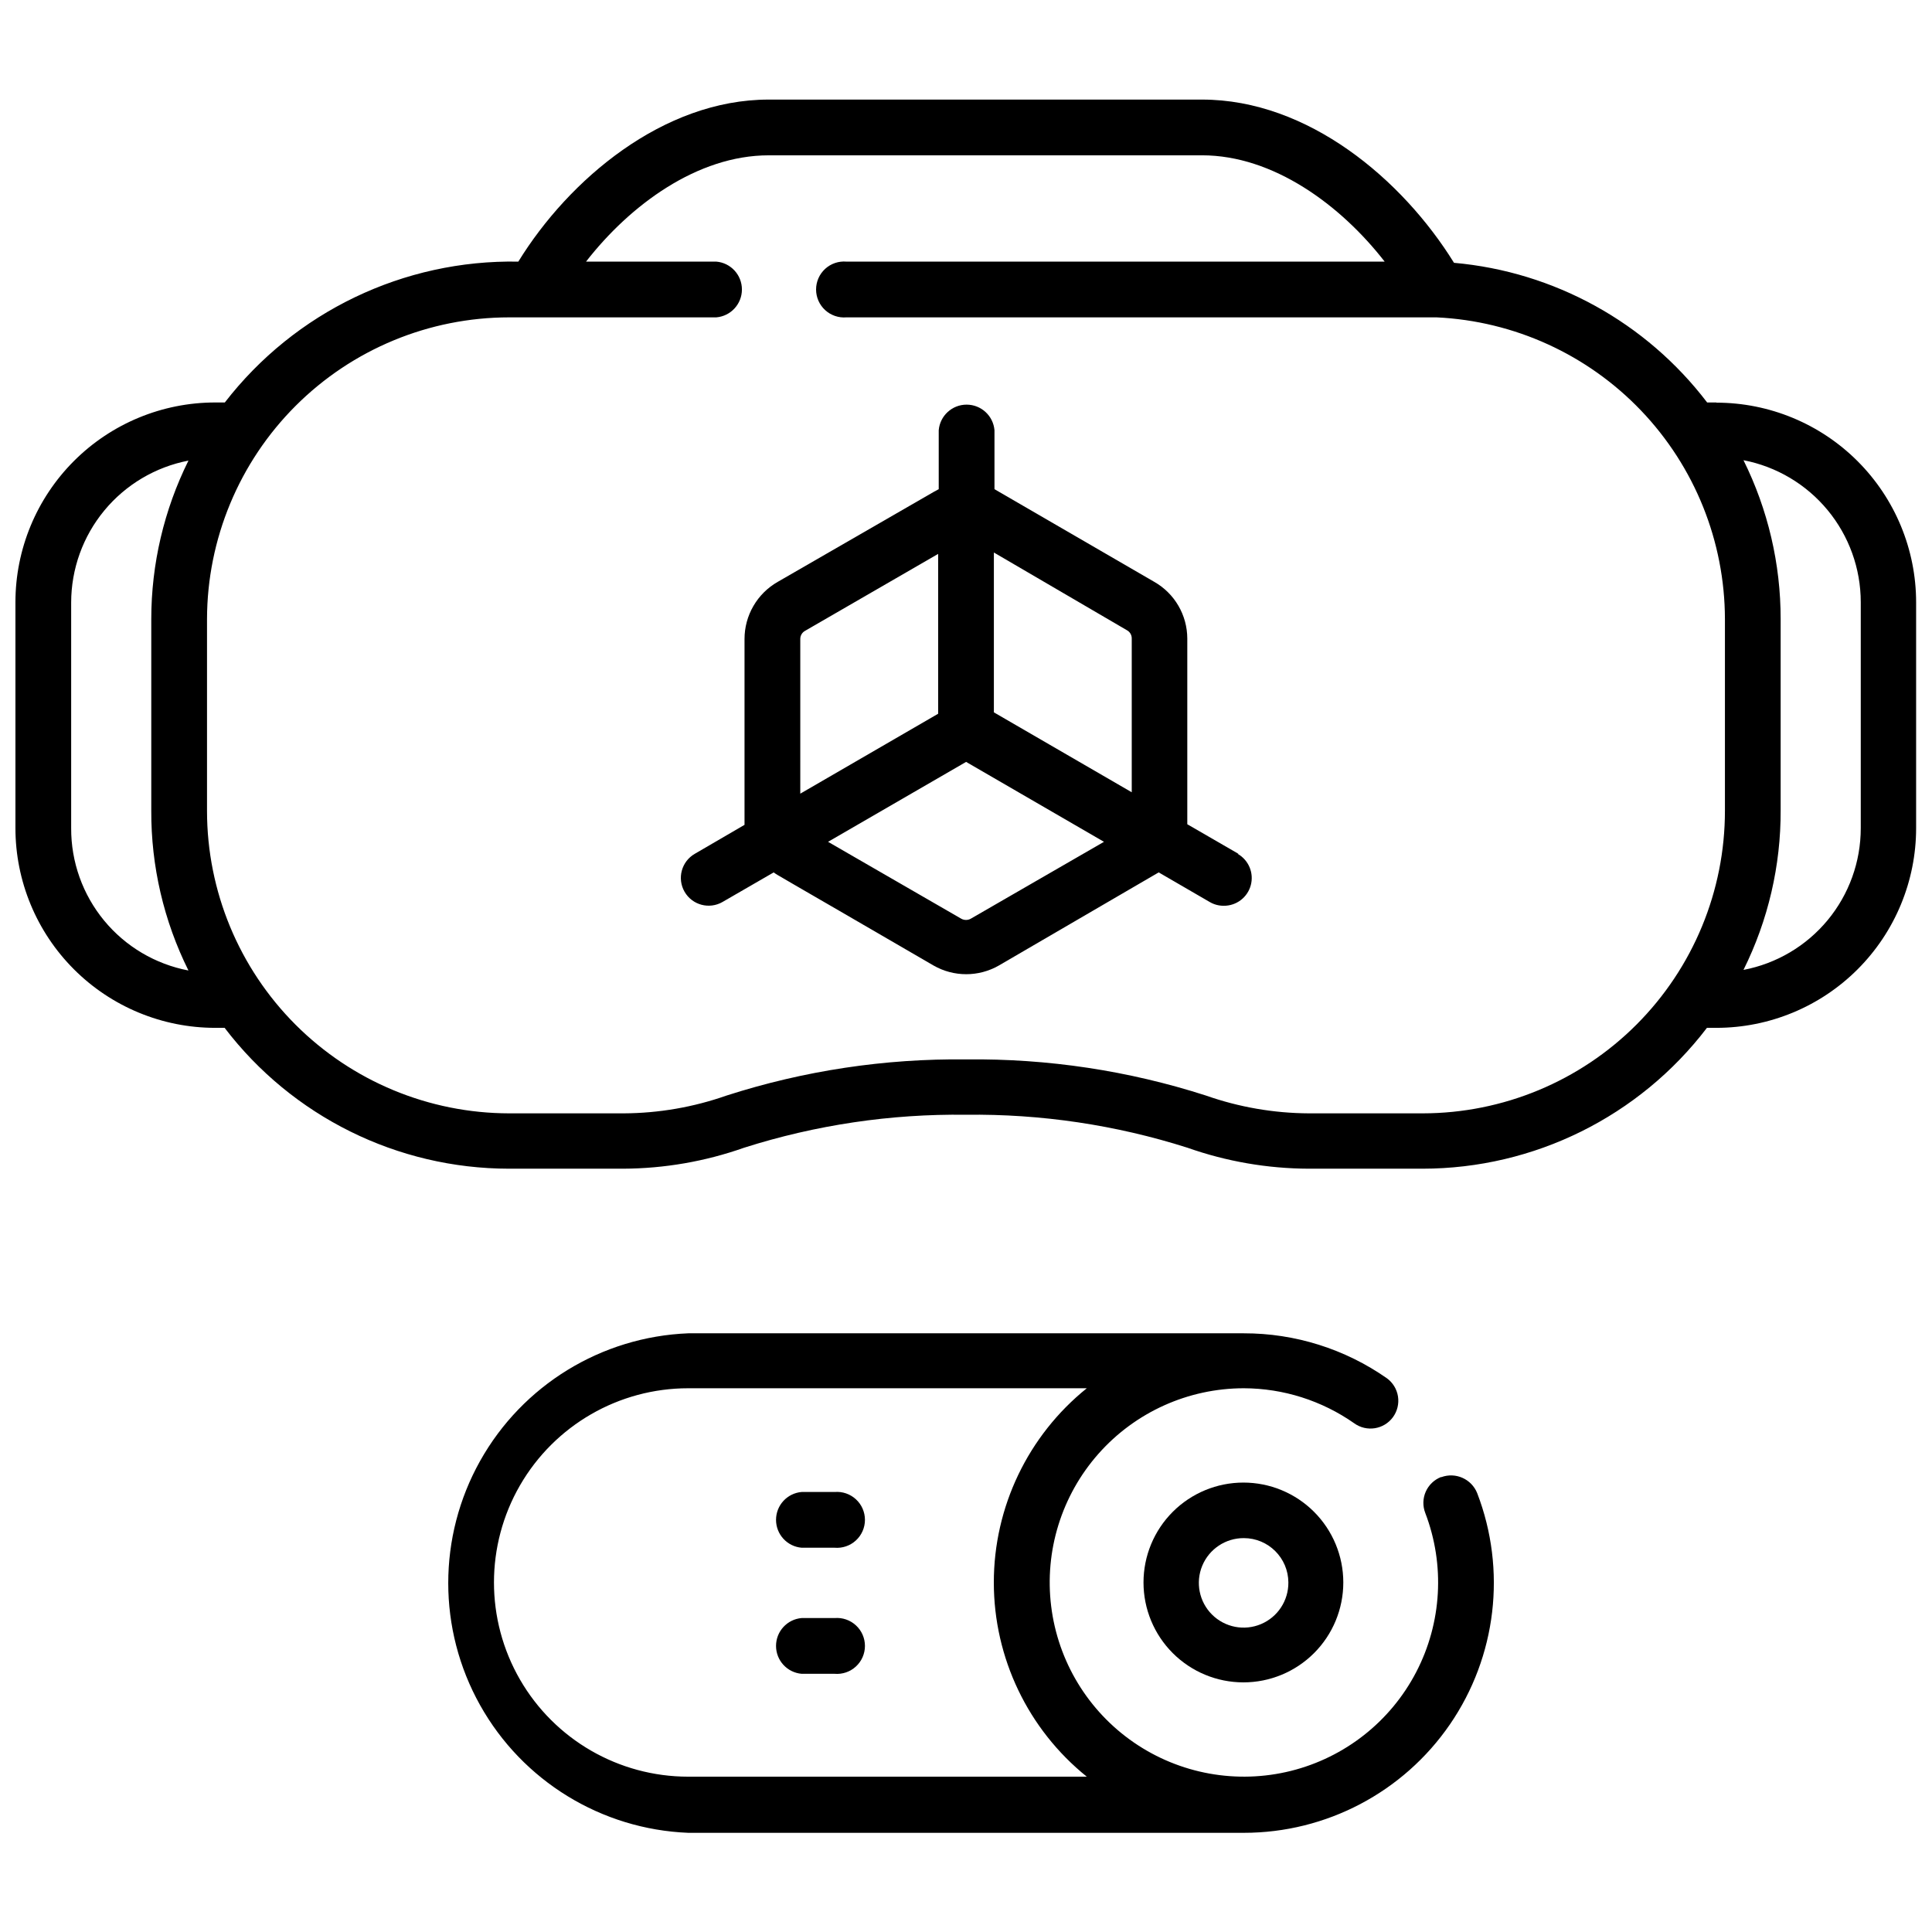 <?xml version="1.0" encoding="UTF-8"?>
<!-- Uploaded to: ICON Repo, www.svgrepo.com, Generator: ICON Repo Mixer Tools -->
<svg width="800px" height="800px" version="1.1" viewBox="144 144 512 512" xmlns="http://www.w3.org/2000/svg">
 <defs>
  <clipPath id="a">
   <path d="m148.09 170h503.81v284h-503.81z"/>
  </clipPath>
 </defs>
 <g clip-path="url(#a)">
  <path d="m598.9 250.66h-2.488c-16.164-21.223-40.516-34.66-67.086-37.012-13.664-22.078-38.656-43.258-66.77-43.258h-114.85c-27.957 0-52.949 21.18-66.344 42.941-30.371-0.551-59.211 13.293-77.781 37.328h-2.543c-14.043 0-27.512 5.578-37.441 15.508-9.93 9.93-15.508 23.398-15.508 37.441v59.832c0 14.043 5.578 27.512 15.508 37.441 9.93 9.93 23.398 15.508 37.441 15.508h2.488c17.926 23.504 45.785 37.309 75.348 37.328h30.234c10.93-0.039 21.777-1.918 32.086-5.559 18.996-6.043 38.84-8.992 58.773-8.738 19.914-0.25 39.742 2.699 58.719 8.738 10.328 3.644 21.191 5.523 32.141 5.559h30.18c29.562-0.02 57.422-13.824 75.348-37.328h2.488c14.043 0 27.512-5.578 37.441-15.508 9.93-9.93 15.508-23.398 15.508-37.441v-59.781c0-14.043-5.578-27.508-15.508-37.438-9.93-9.93-23.398-15.512-37.441-15.512zm-436.04 112.83v-59.832c0.012-8.898 3.117-17.516 8.789-24.375s13.551-11.531 22.293-13.219c-6.477 13.051-9.848 27.422-9.852 41.988v50.781c-0.066 14.691 3.309 29.199 9.852 42.359-8.77-1.672-16.676-6.352-22.352-13.238-5.676-6.887-8.766-15.539-8.73-24.465zm358.2 75.559h-30.18c-9.289-0.043-18.504-1.633-27.27-4.711-20.523-6.606-41.98-9.84-63.539-9.582-21.559-0.258-43.016 2.981-63.539 9.582-8.746 3.074-17.945 4.664-27.215 4.711h-30.395c-21.234-0.027-41.586-8.477-56.598-23.496-15.008-15.02-23.445-35.379-23.461-56.613v-50.887c0.043-21.207 8.496-41.535 23.504-56.523 15.008-14.988 35.344-23.414 56.555-23.426h54.91c3.836-0.328 6.785-3.535 6.785-7.387 0-3.852-2.949-7.062-6.785-7.387h-34.523c11.648-14.984 29.492-28.168 48.395-28.168l114.85-0.004c18.902 0 36.746 13.184 48.395 28.168l-142.64 0.004c-2.066-0.176-4.113 0.523-5.641 1.926-1.527 1.406-2.398 3.383-2.398 5.461 0 2.074 0.871 4.055 2.398 5.457 1.527 1.402 3.574 2.102 5.641 1.93h156.41c20.562 0.977 39.961 9.82 54.184 24.703 14.223 14.883 22.18 34.664 22.223 55.246v50.781c0.016 21.25-8.41 41.637-23.422 56.68-15.016 15.043-35.387 23.508-56.637 23.535zm116.06-75.559c0 8.898-3.109 17.516-8.781 24.367-5.672 6.852-13.559 11.512-22.297 13.176 6.539-13.16 9.914-27.664 9.848-42.359v-50.621c0.012-14.602-3.359-29.012-9.848-42.094 8.738 1.684 16.617 6.359 22.289 13.219s8.781 15.477 8.789 24.375z"/>
 </g>
 <path d="m472.2 370.27-13.555-7.836v-49.242-0.004c-0.012-3.043-0.824-6.031-2.359-8.664-1.531-2.629-3.734-4.812-6.379-6.32l-42.359-24.566v-15.621c-0.324-3.836-3.535-6.785-7.387-6.785s-7.059 2.949-7.387 6.785v15.621l-1.27 0.688-41.406 23.879c-2.672 1.523-4.891 3.727-6.434 6.387-1.547 2.66-2.359 5.684-2.356 8.758v49.242l-13.184 7.68c-3.523 2.031-4.734 6.535-2.703 10.059 2.035 3.523 6.539 4.734 10.062 2.699l13.555-7.836c1.219 0.898-1.27-0.688 42.359 24.676 5.363 3.07 11.953 3.07 17.312 0l42.359-24.676 13.504 7.836c1.121 0.664 2.402 1.012 3.707 1.008 3.359 0.039 6.316-2.203 7.191-5.445 0.871-3.246-0.562-6.668-3.484-8.32zm-29.547-59.25c0.793 0.43 1.281 1.266 1.27 2.168v40.77l-36.535-21.18v-42.359zm-86.57 2.328c-0.012-0.902 0.477-1.738 1.27-2.172l35.266-20.387v42.359l-36.535 21.18zm45.164 74.129c-0.773 0.422-1.711 0.422-2.488 0l-35.316-20.387 36.586-21.18 36.535 21.18z"/>
 <path d="m525.94 535.41c-1.828 0.699-3.301 2.098-4.098 3.887-0.793 1.789-0.844 3.82-0.137 5.644 5.277 13.766 4.398 29.129-2.41 42.203-6.809 13.074-18.898 22.598-33.199 26.164-14.305 3.562-29.449 0.824-41.598-7.523-12.148-8.348-20.133-21.504-21.93-36.137-1.801-14.629 2.762-29.328 12.523-40.371 9.766-11.043 23.793-17.367 38.535-17.375 10.461 0.031 20.66 3.266 29.227 9.266 3.289 2.398 7.902 1.676 10.301-1.613 1.148-1.582 1.625-3.555 1.324-5.484-0.305-1.934-1.359-3.664-2.941-4.816-11.113-7.773-24.352-11.934-37.91-11.914h-147.25c-23.016 0.922-43.902 13.734-55.152 33.836-11.25 20.102-11.25 44.602 0 64.703 11.25 20.102 32.137 32.914 55.152 33.836h147.25c21.824 0.004 42.254-10.742 54.613-28.73s15.062-40.914 7.231-61.285c-1.5-3.762-5.731-5.644-9.531-4.234zm-199.57 79.422v0.004c-18.387 0-35.375-9.809-44.57-25.734-9.191-15.922-9.191-35.543 0-51.465 9.195-15.926 26.184-25.734 44.57-25.734h105.64c-15.578 12.543-24.637 31.469-24.637 51.465 0 20 9.059 38.926 24.637 51.469z"/>
 <path d="m447.04 563.37c0 7.023 2.789 13.758 7.754 18.723s11.699 7.754 18.723 7.754c7.019 0 13.754-2.789 18.719-7.754 4.965-4.965 7.754-11.699 7.754-18.723 0-7.019-2.789-13.754-7.754-18.719-4.965-4.965-11.699-7.754-18.719-7.754-7.023 0-13.758 2.789-18.723 7.754s-7.754 11.699-7.754 18.719zm38.387 0h0.004c0.039 4.812-2.828 9.172-7.262 11.039-4.434 1.867-9.559 0.867-12.969-2.527-3.41-3.394-4.43-8.512-2.586-12.957 1.848-4.441 6.195-7.328 11.008-7.309 6.5 0 11.777 5.254 11.809 11.754z"/>
 <path d="m365.18 539.39h-8.734c-3.84 0.324-6.789 3.535-6.789 7.387 0 3.852 2.949 7.062 6.789 7.387h8.734c2.07 0.176 4.113-0.523 5.641-1.93 1.531-1.402 2.398-3.383 2.398-5.457 0-2.074-0.867-4.055-2.398-5.457-1.527-1.406-3.57-2.106-5.641-1.93z"/>
 <path d="m365.18 572.8h-8.734c-3.84 0.324-6.789 3.535-6.789 7.387 0 3.852 2.949 7.062 6.789 7.387h8.734c2.07 0.176 4.113-0.523 5.641-1.93 1.531-1.402 2.398-3.383 2.398-5.457 0-2.074-0.867-4.055-2.398-5.457-1.527-1.406-3.57-2.106-5.641-1.93z"/>
</svg>